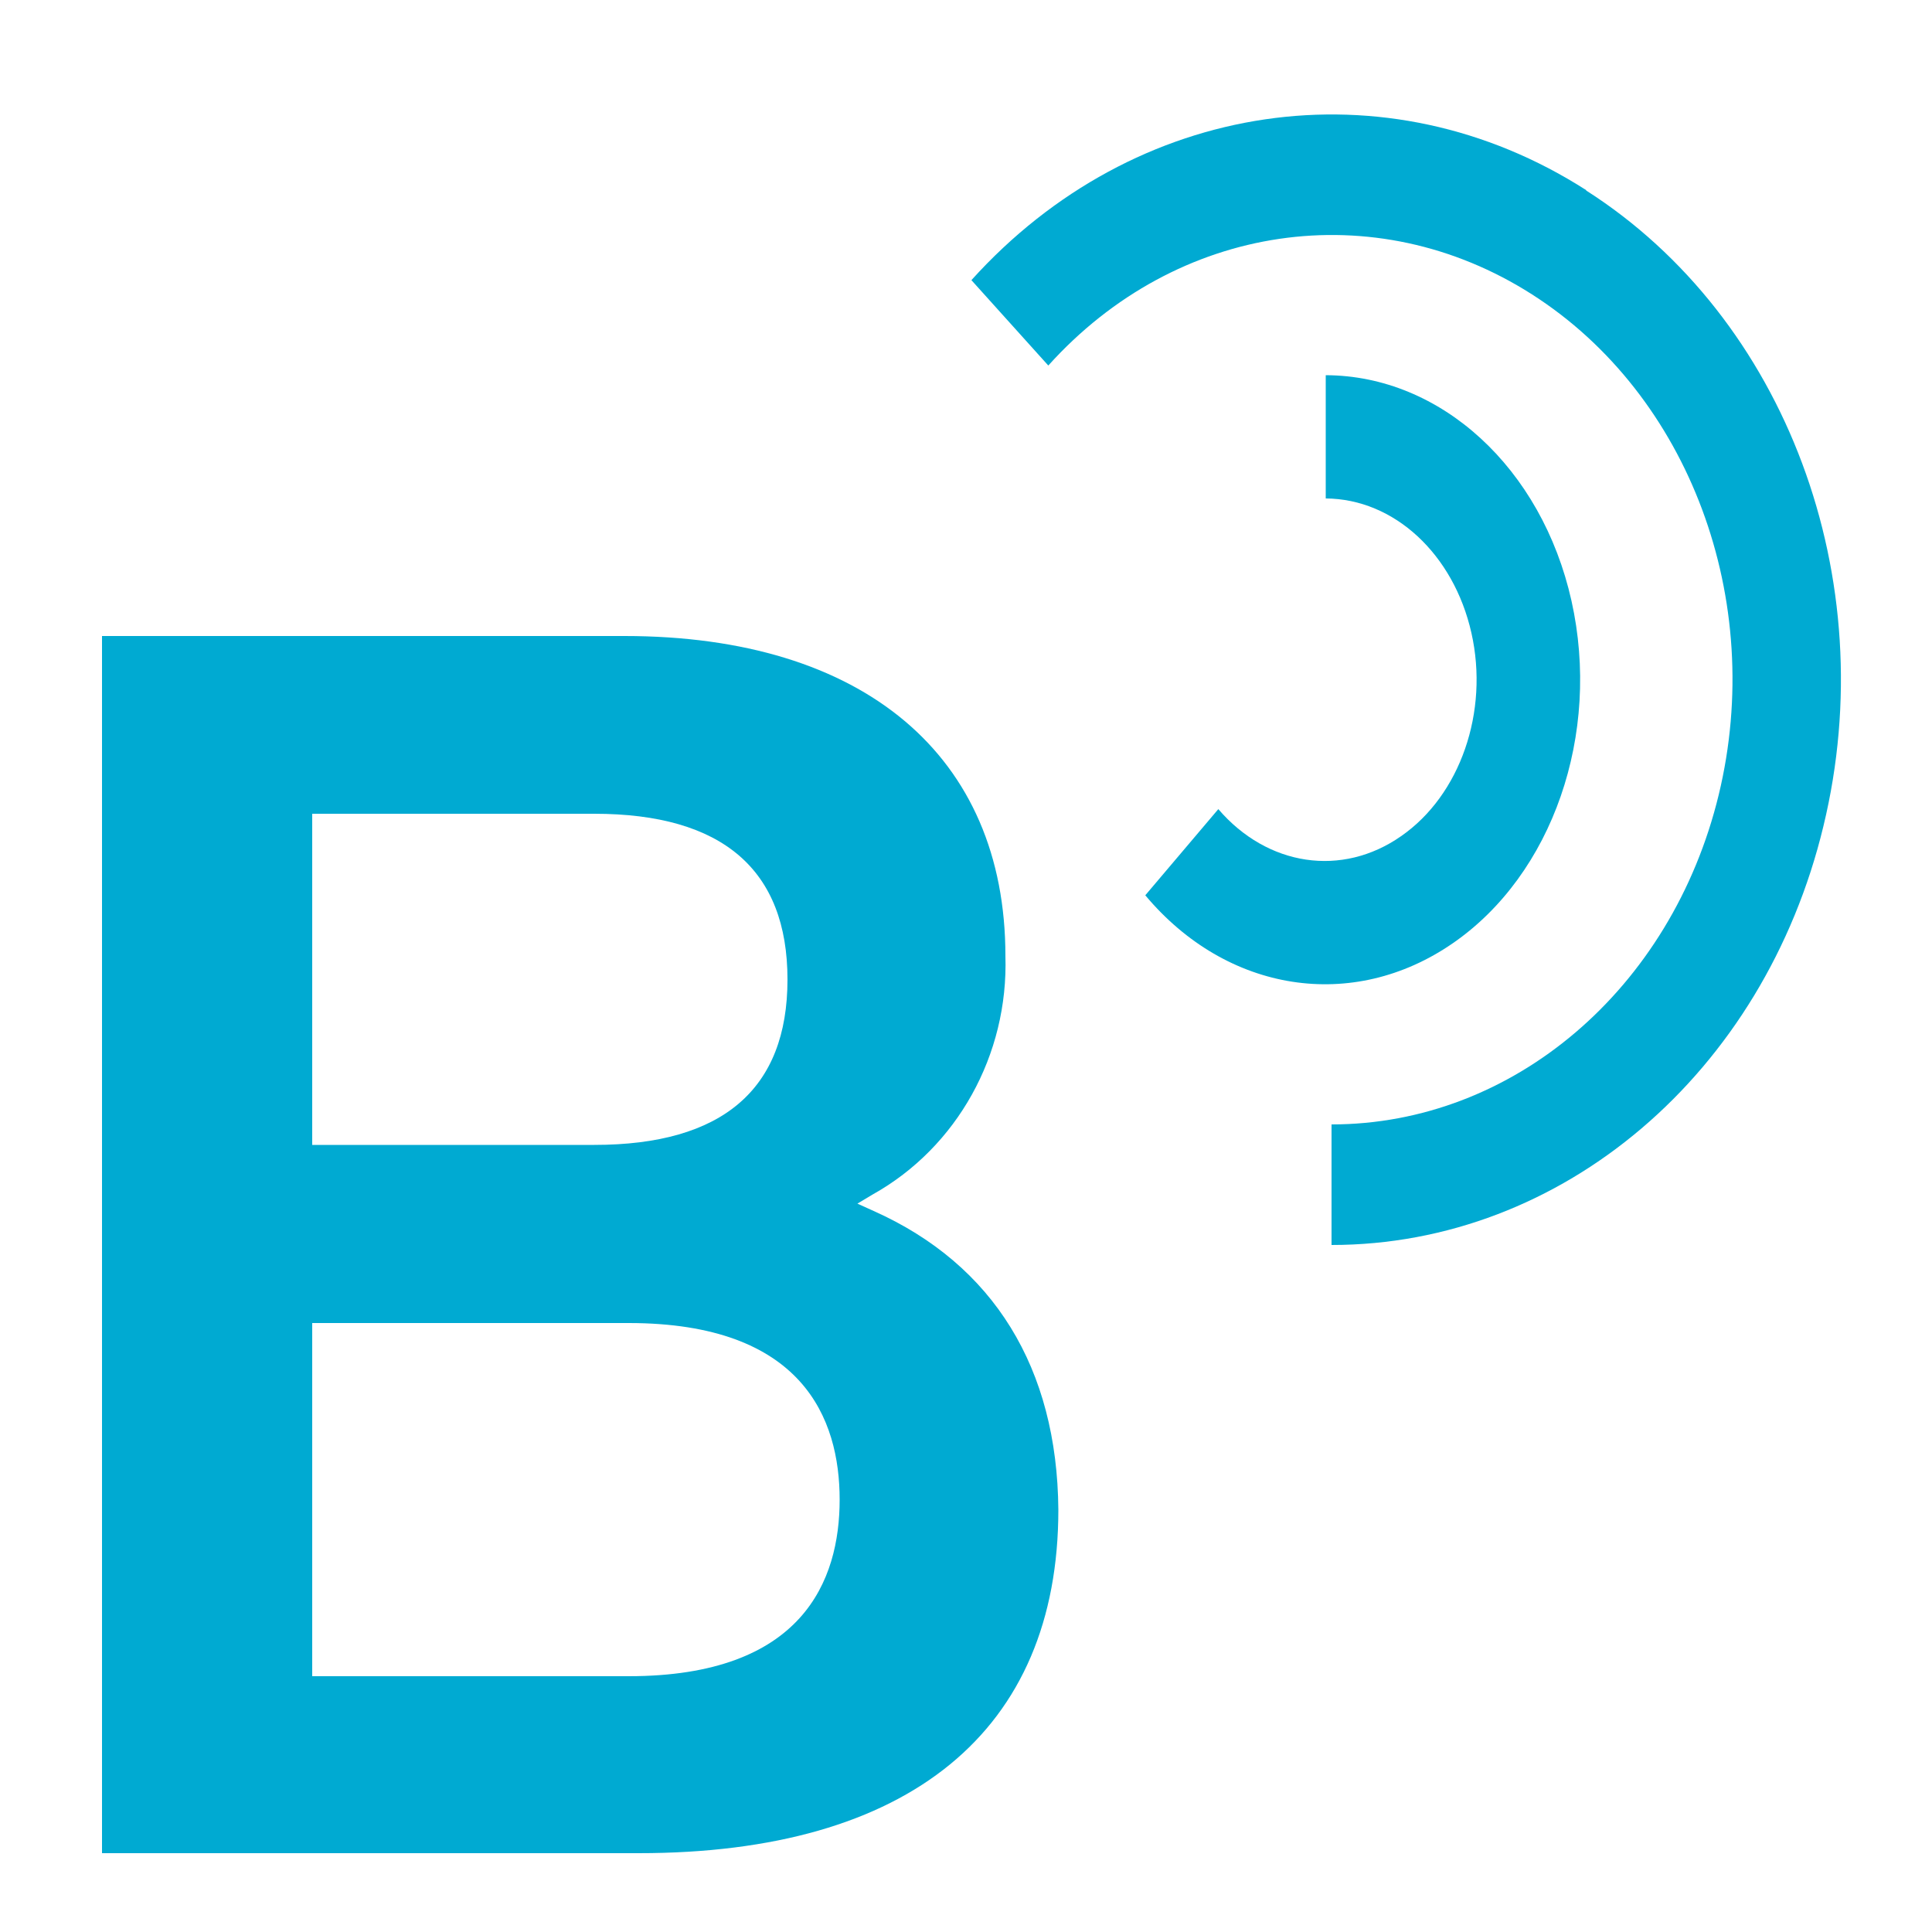 <svg xmlns="http://www.w3.org/2000/svg" viewBox="0 0 50 50" aria-label="hidden">
<path d="m22.61,31.34l-.42-.19.4-.24c2.18-1.22,3.51-3.61,3.43-6.17,0-5.18-3.67-8.28-9.86-8.28H2.64v31.5h13.89c7,0,10.86-3.16,10.86-8.89-.03-3.66-1.67-6.34-4.78-7.73Zm-14.53-10.28h7.3c3.32,0,5,1.45,5,4.29s-1.68,4.28-5,4.28h-7.3v-8.58Zm8.19,22.32h-8.19v-9.14h8.19c4.51,0,5.46,2.48,5.46,4.57s-.95,4.57-5.46,4.57Z" style="fill: rgb(0, 170, 210);"/>
  <path d="m41.05,4.92c-5.17-3.31-11.69-2.35-15.91,2.33l1.99,2.21c3.32-3.69,8.45-4.44,12.52-1.84,4.07,2.6,6.05,7.91,4.83,12.95-1.22,5.03-5.33,8.53-10.02,8.53v3.12c5.97,0,11.19-4.44,12.73-10.84,1.55-6.4-.97-13.15-6.14-16.45Z" style="fill: rgb(0, 170, 210);"/>
  <path d="m37.6,24.41c2.58-1.78,3.84-5.41,3.07-8.86-.77-3.44-3.38-5.83-6.36-5.84v3.19c1.77.01,3.31,1.44,3.77,3.48.46,2.04-.29,4.2-1.82,5.26-1.53,1.07-3.46.78-4.73-.7l-1.89,2.23c2.11,2.52,5.37,3.03,7.96,1.24Z" style="fill: rgb(0, 170, 210);"/>
</svg>
